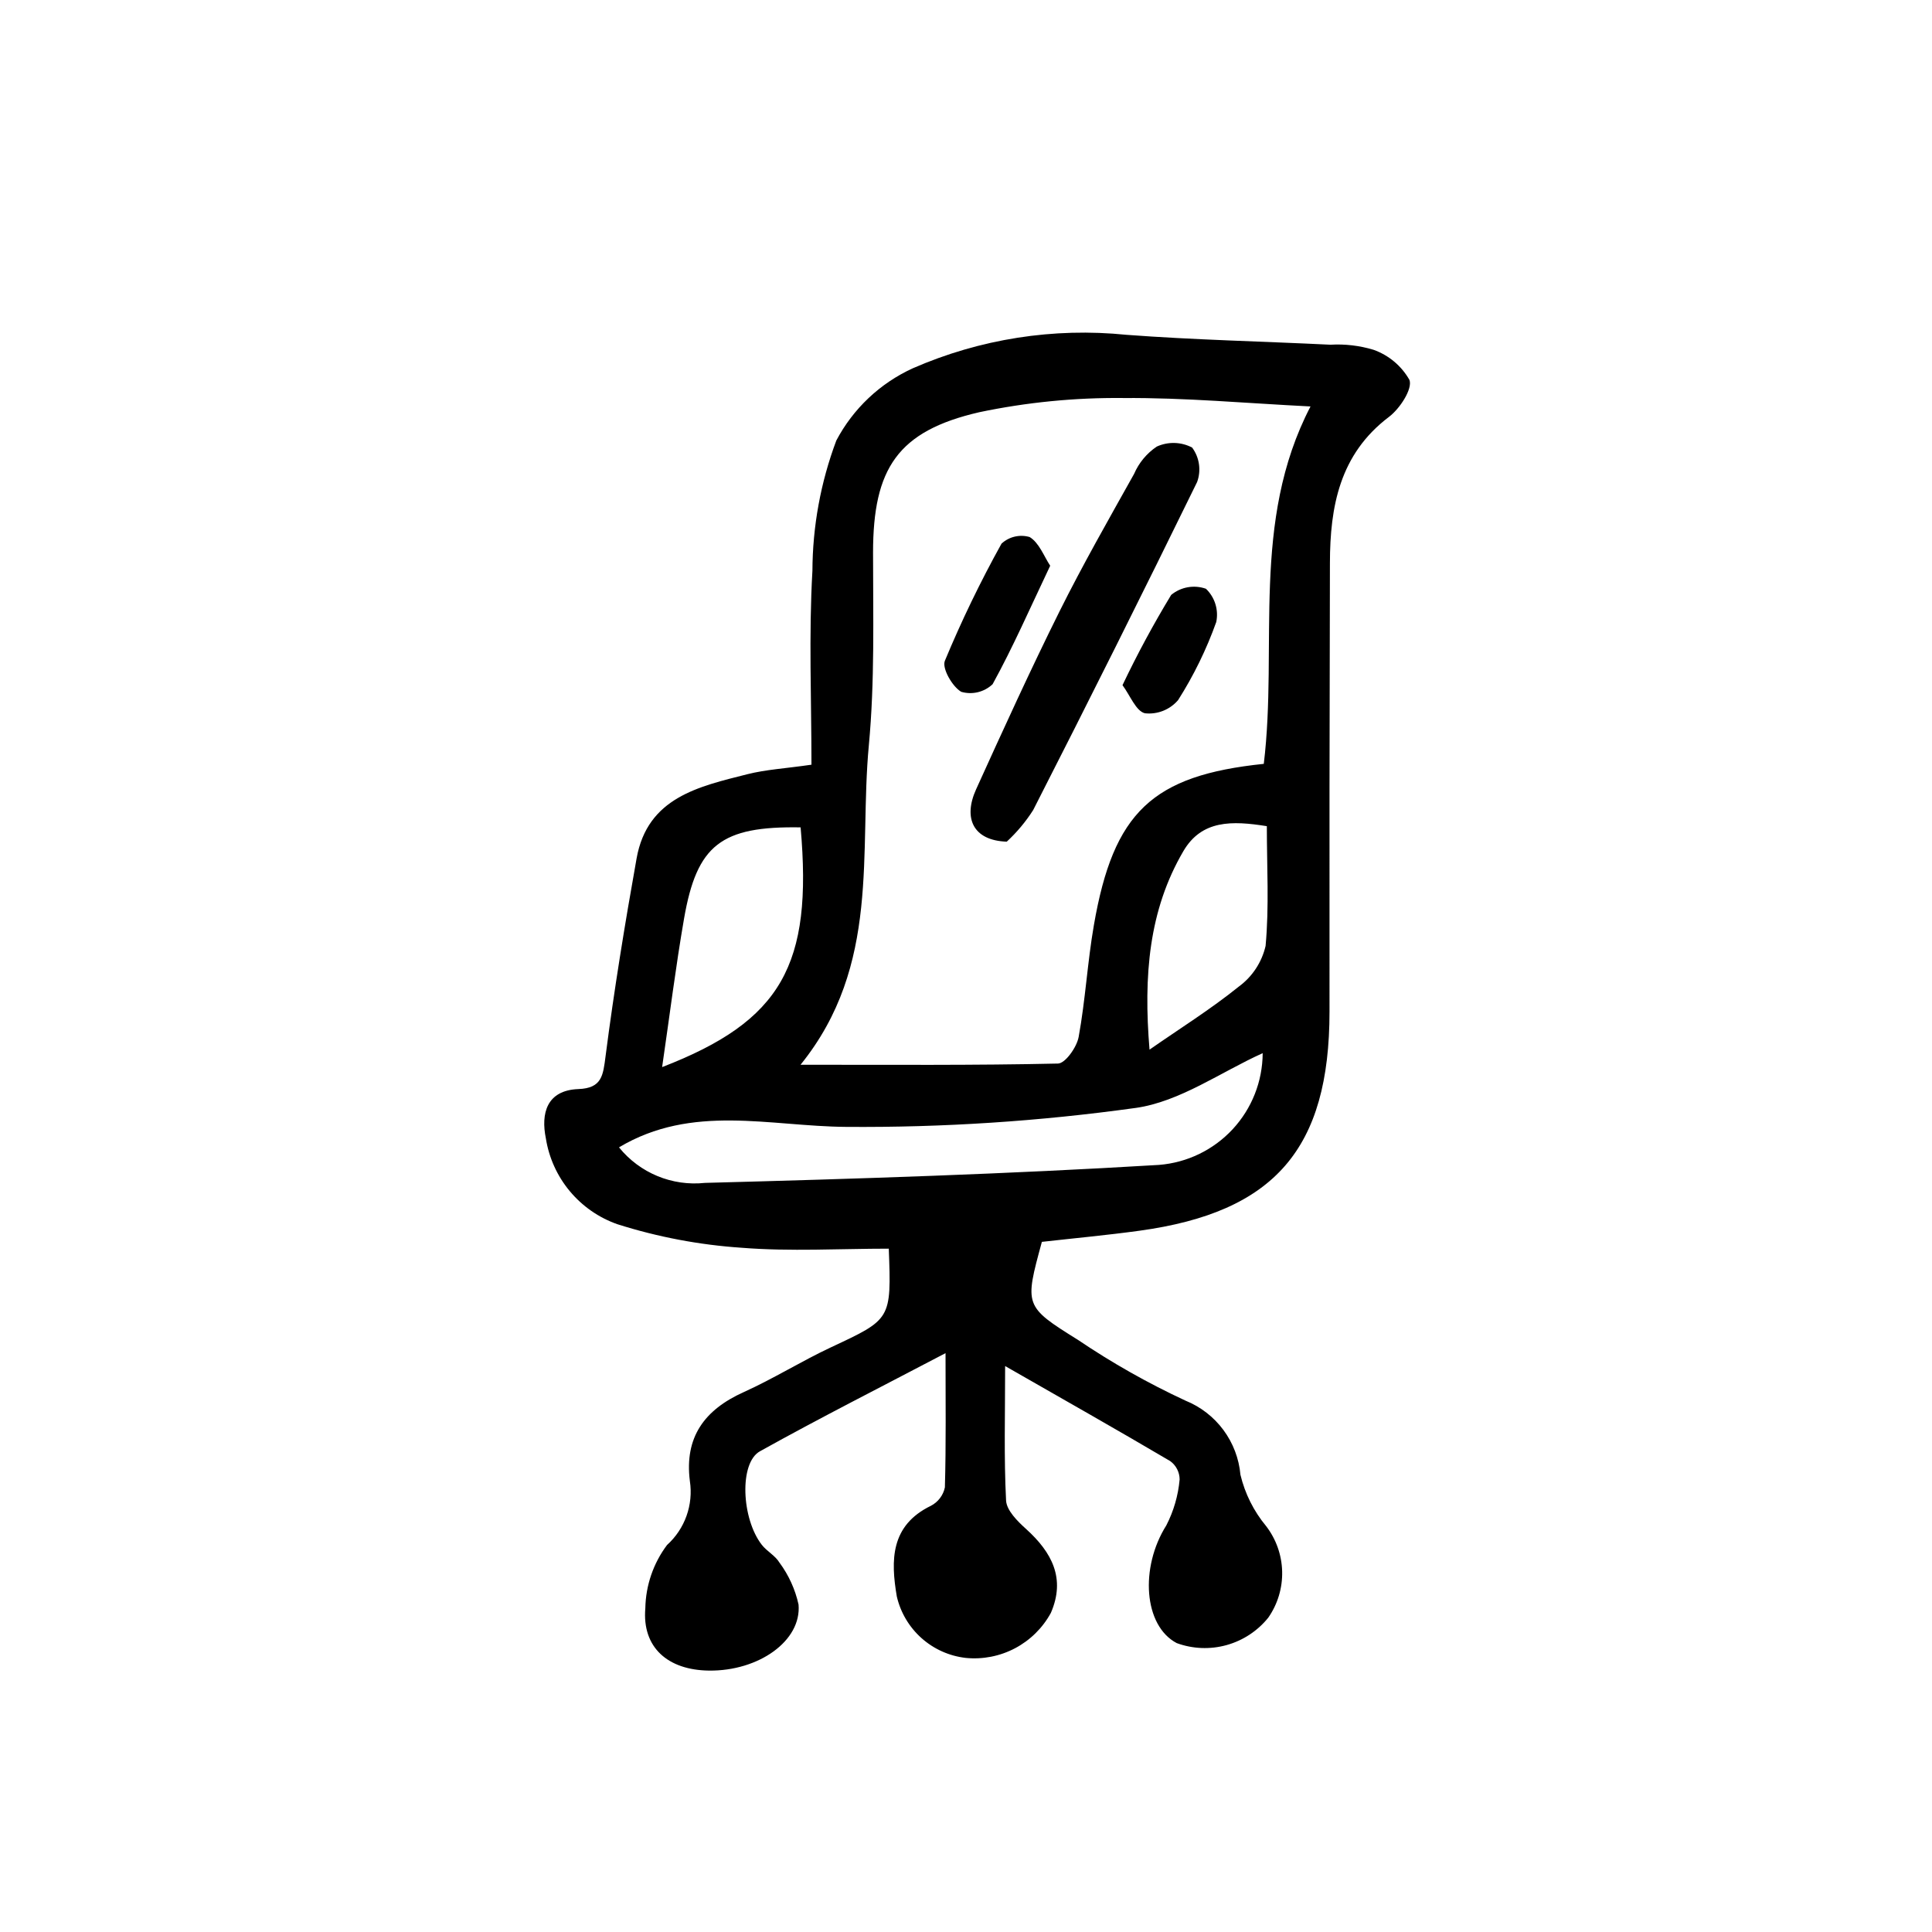 <?xml version="1.0" encoding="UTF-8"?>
<!-- Uploaded to: ICON Repo, www.iconrepo.com, Generator: ICON Repo Mixer Tools -->
<svg fill="#000000" width="800px" height="800px" version="1.1" viewBox="144 144 512 512" xmlns="http://www.w3.org/2000/svg">
 <path d="m410.37 506.02c0 12.75-0.332 24.215 0.25 35.629 0.137 2.625 3.023 5.496 5.316 7.559 6.82 6.168 10.52 13.098 6.551 22.234-2.176 3.984-5.477 7.242-9.492 9.363-4.016 2.121-8.566 3.008-13.086 2.555-4.348-0.5-8.434-2.332-11.699-5.246-3.266-2.91-5.551-6.762-6.543-11.023-1.633-9.574-1.707-18.824 9.039-24.043 1.902-0.988 3.258-2.777 3.699-4.871 0.328-11.438 0.172-22.887 0.172-35.578-17.023 8.938-33.281 17.156-49.184 26.008-5.543 3.078-4.891 17.84 0.473 24.758 1.359 1.762 3.629 2.902 4.719 4.777l0.004-0.004c2.438 3.301 4.152 7.074 5.035 11.082 0.832 9.629-10.578 17.664-23.734 17.504-10.938-0.133-17.754-6.156-16.871-16.516 0.109-6.055 2.121-11.922 5.754-16.766 4.746-4.281 7.019-10.664 6.047-16.98-1.461-11.617 3.891-18.852 14.238-23.52 7.906-3.566 15.32-8.219 23.176-11.898 15.941-7.461 16.008-7.324 15.305-26.137-12.953 0-26.059 0.797-39.016-0.242-11.184-0.754-22.234-2.848-32.918-6.238-4.918-1.73-9.273-4.758-12.609-8.766-3.336-4.004-5.523-8.836-6.336-13.984-1.344-6.551 0.18-12.746 8.613-13.062 6.254-0.23 6.551-3.594 7.211-8.723 2.262-17.527 5.113-34.996 8.219-52.395 2.883-16.172 16.488-19.062 29.371-22.324 4.898-1.238 10.039-1.512 16.973-2.519 0-17.34-0.727-34.379 0.25-51.316l0.004-0.004c0.039-11.812 2.184-23.523 6.332-34.586 4.453-8.445 11.578-15.176 20.262-19.145 17.809-7.785 37.324-10.84 56.66-8.871 17.977 1.352 36.023 1.734 54.027 2.621 3.848-0.227 7.707 0.227 11.398 1.34 4.039 1.426 7.43 4.269 9.547 8 0.852 2.398-2.562 7.621-5.438 9.789-13.098 9.91-15.617 23.801-15.645 38.711-0.109 39.633-0.148 79.254-0.109 118.86 0 36.379-14.535 53.191-50.383 58.105-8.609 1.184-17.27 1.98-25.844 2.949-4.602 16.902-4.711 17.078 9.531 25.957v-0.004c9.062 6.125 18.602 11.52 28.523 16.121 4 1.617 7.481 4.305 10.051 7.773 2.57 3.469 4.133 7.578 4.516 11.875 1.195 4.996 3.523 9.652 6.805 13.605 2.656 3.457 4.148 7.672 4.25 12.031 0.105 4.363-1.18 8.645-3.672 12.227-2.832 3.519-6.695 6.062-11.051 7.273-4.352 1.211-8.977 1.027-13.219-0.527-8.75-4.602-9.801-20.012-2.754-31.195 1.953-3.793 3.152-7.93 3.527-12.18-0.012-1.922-0.938-3.727-2.496-4.856-14.035-8.281-28.219-16.293-43.75-25.188zm68.547-159.59c3.793-31.332-3.527-64.145 12.383-94.715-17.035-0.848-33.348-2.359-49.656-2.231l0.004-0.004c-12.801-0.129-25.578 1.133-38.109 3.758-21.664 4.984-28.156 14.93-28.172 37.188 0 17.039 0.473 34.18-1.117 51.102-2.656 28.215 3.258 58.207-18.094 84.641 24.133 0 46.184 0.18 68.223-0.316 1.949-0.047 4.988-4.344 5.477-7.055 1.789-9.789 2.328-19.801 4.031-29.609 5.188-29.996 15.52-39.695 45.031-42.758zm-0.297 76.676c-11.047 4.961-21.945 12.879-33.715 14.52v-0.004c-25.383 3.531-50.988 5.207-76.613 5.016-20.344-0.145-40.809-6.176-60.25 5.422 5.496 6.805 14.078 10.352 22.777 9.418 40.129-1.062 80.273-2.348 120.34-4.766h-0.004c7.457-0.594 14.418-3.965 19.508-9.449 5.086-5.484 7.926-12.68 7.961-20.16zm-122.45-59.844c-21.043-0.352-27.488 4.594-30.895 24.207-2.195 12.652-3.773 25.406-5.805 39.324 31.695-12.246 39.93-27.078 36.699-63.531zm92.465 58.906c7.949-5.543 16.188-10.68 23.703-16.742 3.559-2.621 6.062-6.434 7.055-10.742 0.969-10.43 0.332-21.004 0.332-31.738-9.234-1.48-17.262-1.676-22.121 6.621-9.156 15.645-10.594 33-8.969 52.602zm-30.84-63.48c14.73-28.863 29.219-57.848 43.457-86.957 1.117-3.074 0.617-6.5-1.328-9.125-2.914-1.527-6.371-1.621-9.367-0.258-2.66 1.789-4.746 4.305-6.016 7.25-6.746 12.062-13.602 24.078-19.766 36.441-7.723 15.531-14.922 31.332-22.094 47.133-3.477 7.656-0.805 13.574 8.113 13.879h0.004c2.684-2.477 5.035-5.285 6.996-8.363zm-0.918-72.363c-2.621-0.773-5.457-0.109-7.465 1.746-5.586 10.062-10.598 20.43-15.016 31.059-0.805 1.969 1.969 6.828 4.344 8.211 2.93 0.848 6.09 0.078 8.309-2.016 5.387-9.785 9.875-20.062 15.262-31.398-1.652-2.519-2.934-6.086-5.434-7.602zm30.547 46.703c3.324 0.359 6.609-0.945 8.781-3.488 4.133-6.5 7.523-13.445 10.117-20.699 0.664-3.215-0.367-6.543-2.734-8.812-3.144-1.109-6.637-0.492-9.211 1.629-4.699 7.75-9.008 15.734-12.902 23.918 2.031 2.738 3.562 6.883 5.949 7.453z"/>
</svg>